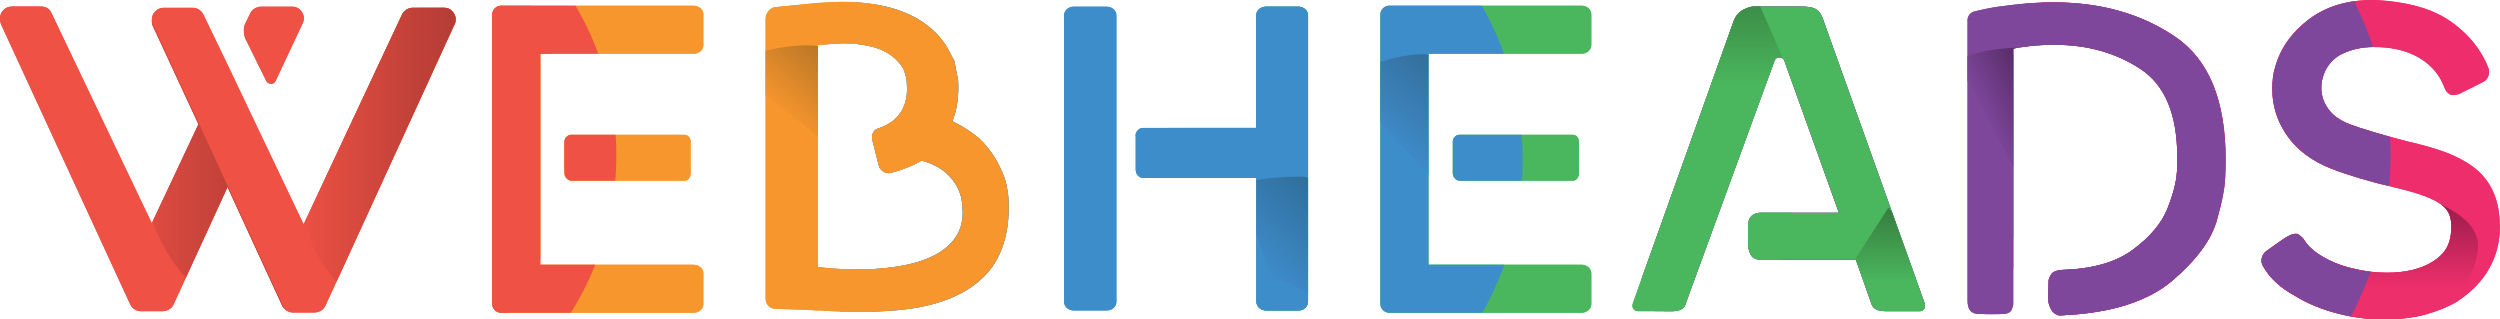 <?xml version="1.0" encoding="utf-8"?>
<!-- Generator: Adobe Illustrator 21.1.0, SVG Export Plug-In . SVG Version: 6.00 Build 0)  -->
<svg version="1.1" id="Layer_1" xmlns="http://www.w3.org/2000/svg" xmlns:xlink="http://www.w3.org/1999/xlink" x="0px" y="0px"
	 viewBox="0 0 1350.3 172.4" style="enable-background:new 0 0 1350.3 172.4;" xml:space="preserve">
<style type="text/css">
	.st0{clip-path:url(#SVGID_2_);fill:#ED2D6C;}
	.st1{clip-path:url(#SVGID_2_);fill:url(#SVGID_3_);}
	.st2{clip-path:url(#SVGID_2_);fill:#7E479B;}
	.st3{clip-path:url(#SVGID_2_);fill:#4AB75E;}
	.st4{clip-path:url(#SVGID_2_);fill:#3E8DCB;}
	.st5{clip-path:url(#SVGID_2_);fill:#F7962C;}
	.st6{clip-path:url(#SVGID_2_);fill:#EF5144;}
	.st7{clip-path:url(#SVGID_2_);fill:none;}
	.st8{clip-path:url(#SVGID_2_);fill:url(#SVGID_4_);}
	.st9{clip-path:url(#SVGID_2_);fill:url(#SVGID_5_);}
	.st10{clip-path:url(#SVGID_2_);fill:url(#SVGID_6_);}
	.st11{clip-path:url(#SVGID_2_);fill:url(#SVGID_7_);}
	.st12{clip-path:url(#SVGID_2_);fill:url(#SVGID_8_);}
	.st13{clip-path:url(#SVGID_2_);fill:url(#SVGID_9_);}
	.st14{clip-path:url(#SVGID_2_);fill:url(#SVGID_10_);}
	.st15{clip-path:url(#SVGID_2_);fill:url(#SVGID_11_);}
</style>
<g>
	<defs>
		<path id="SVGID_1_" d="M0,10.1c0-1.9,0.6-3.5,1.9-4.7c1.3-1.3,2.8-1.9,4.7-1.9h15.5c2.8,0,4.8,1.3,5.9,4L82,120.6l25.2-53.5
			L82.4,13.7C82.1,13,82,12.1,82,10.8c0-1.9,0.6-3.5,1.9-4.7c1.3-1.3,2.8-1.9,4.7-1.9h15.5c1.3,0,2.4,0.4,3.5,1.1
			c1.1,0.7,1.9,1.7,2.4,2.9l12.5,25.9l15.8,33.2l25.7,53.9L217,8.2c0.5-1.3,1.3-2.2,2.4-2.9c1.1-0.7,2.3-1.1,3.5-1.1h17
			c1.7,0,3.2,0.6,4.4,1.9c1.2,1.3,1.8,2.7,1.8,4.2c0,1.3-0.2,2.1-0.5,2.6l-69.7,151.9c-0.5,1.3-1.3,2.2-2.4,2.9
			c-1.1,0.7-2.4,1.1-3.8,1.1h-11.5c-1.3,0-2.4-0.4-3.5-1.1c-1.1-0.7-1.9-1.7-2.4-2.9l-29.4-63.8l-29,63.1c-0.5,1.3-1.3,2.2-2.4,2.9
			c-1.1,0.7-2.4,1.1-3.8,1.1H76.1c-1.3,0-2.4-0.4-3.5-1.1c-1.1-0.7-1.9-1.7-2.4-2.9L0.5,13C0.2,12.3,0,11.4,0,10.1z M131.7,16.5
			c0-1.6,0.3-2.9,0.9-4l2.4-4.9c0.5-1.3,1.3-2.2,2.4-2.9c1.1-0.7,2.3-1.1,3.5-1.1h17c1.7,0,3.2,0.6,4.4,1.9c1.2,1.3,1.8,2.7,1.8,4.2
			c0,1.3-0.2,2.1-0.5,2.6l-14.6,31.1c-0.5,1.3-1.3,1.9-2.6,1.9c-1.1,0-2-0.6-2.6-1.6L132.6,21C132,19.7,131.7,18.2,131.7,16.5z
			 M267.3,167.5c-0.9-0.9-1.4-2-1.4-3.3V7.8c0-1.3,0.5-2.4,1.4-3.3c0.9-0.9,2-1.4,3.3-1.4h104.1c1.4,0,2.6,0.5,3.7,1.4
			c1,0.9,1.5,2,1.5,3.3v16.5c0,1.3-0.5,2.4-1.5,3.3c-1,0.9-2.2,1.4-3.7,1.4h-82.9v114h82.9c1.4,0,2.6,0.5,3.7,1.4
			c1,0.9,1.5,2,1.5,3.3v16.5c0,1.3-0.5,2.4-1.5,3.3c-1,0.9-2.2,1.4-3.7,1.4H270.6C269.3,168.9,268.2,168.4,267.3,167.5z M306,96.3
			c-0.7-0.8-1.1-1.6-1.1-2.6V76.6c0-1.1,0.4-2,1.1-2.7c0.7-0.7,1.5-1.1,2.5-1.1h61.2c0.9,0,1.7,0.4,2.4,1.1c0.6,0.7,0.9,1.6,0.9,2.7
			v17.2c0,0.9-0.3,1.8-0.9,2.6c-0.6,0.8-1.4,1.2-2.4,1.2h-61.2C307.6,97.5,306.7,97.1,306,96.3z M443.4,167.7h-2.6h-0.2l-2.1-0.2
			l-19.6-0.7c-1.6,0-2.9-0.6-3.9-1.6c-1-1.1-1.5-2.5-1.5-4.2V10.4c0-1.7,0.5-3.2,1.6-4.5c1.1-1.3,2.4-2,4-2.1l21.4-2.1l2.6-0.2
			c5.3-0.3,9.1-0.5,11.3-0.5c21.2,0,37.4,4.8,48.5,14.4c4.1,3.6,7.2,7.4,9.3,11.4c2.1,4,3.2,6,3.2,5.9c0-0.1,0.7,3.5,2.1,10.7
			c0.5,8.5-0.6,15.9-3.1,22.1c5.8,2.8,10.7,6,14.6,9.4c4.7,4.6,8.3,9.5,10.8,14.8c2,3.9,3.4,7.6,4,11c0.6,3.4,0.9,5.8,0.9,7.2
			c0.5,9.6-0.6,17.9-3.1,25c-2.4,6.9-6,12.7-11.1,17.4c-9,8.5-22,14-39.1,16.5c-8.6,1.1-17.8,1.6-27.6,1.6
			C456.8,168.4,449.9,168.2,443.4,167.7z M472.2,145.3c18.1-1.1,31.1-5,39.1-11.8c5.8-4.9,8.7-11.1,8.7-18.6l-0.2-3.1v-0.2
			c0-1.1-0.2-2.7-0.6-4.7c-0.4-2-1.3-4.3-2.7-6.8c-3.8-6.6-10.1-11.1-18.8-13.4c-4.4,2.7-9.8,4.9-16.3,6.6l-1.4,0.2
			c-1.3,0-2.4-0.4-3.4-1.2c-1-0.8-1.7-1.8-2-3.1L471,74.9V74c0-0.9,0.3-1.8,0.8-2.7c0.5-0.9,1.3-1.5,2.2-1.8
			c3.6-1.1,6.8-2.8,9.4-5.2c5-4.6,7.1-11,6.4-19.3v-0.2c0-1.4-0.4-3.4-1.2-5.9c-0.8-2.5-2.6-5-5.4-7.5c-3.8-3.3-8.5-5.5-14.1-6.6
			c-3.9-0.9-8.4-1.4-13.4-1.4c-2.4,0-7,0.3-13.9,0.9v46.9v24.5v48.5c1.9,0.3,4.8,0.6,8.8,0.9c4,0.3,8.4,0.5,13.3,0.5
			C467.5,145.6,470.3,145.5,472.2,145.3z M574.7,8.5c0-1.4,0.5-2.6,1.5-3.5c1-0.9,2.2-1.4,3.7-1.4h17.7c1.6,0,2.9,0.5,3.9,1.4
			c1,0.9,1.5,2.1,1.5,3.5v154.3c0,1.4-0.5,2.6-1.5,3.5c-1,0.9-2.3,1.4-3.9,1.4h-17.7c-1.4,0-2.6-0.5-3.7-1.4c-1-0.9-1.5-2.1-1.5-3.5
			V8.5z M613.3,73.3c0-1.1,0.4-2.1,1.2-2.9c0.8-0.9,1.7-1.3,2.8-1.3h61.2V8.5c0-1.4,0.5-2.6,1.5-3.5c1-0.9,2.3-1.4,3.9-1.4h17.4
			c1.4,0,2.6,0.5,3.7,1.4c1,0.9,1.5,2.1,1.5,3.5v154.3c0,1.4-0.5,2.6-1.5,3.5c-1,0.9-2.2,1.4-3.7,1.4H684c-1.6,0-2.9-0.5-3.9-1.4
			c-1-0.9-1.5-2.1-1.5-3.5V96.1h-61.2c-1.1,0-2-0.4-2.8-1.3c-0.8-0.9-1.2-2-1.2-3.4V73.3z M747,167.5c-0.9-0.9-1.4-2-1.4-3.3V7.8
			c0-1.3,0.5-2.4,1.4-3.3c0.9-0.9,2-1.4,3.3-1.4h104.1c1.4,0,2.6,0.5,3.6,1.4c1,0.9,1.5,2,1.5,3.3v16.5c0,1.3-0.5,2.4-1.5,3.3
			c-1,0.9-2.2,1.4-3.6,1.4h-82.9v114h82.9c1.4,0,2.6,0.5,3.6,1.4c1,0.9,1.5,2,1.5,3.3v16.5c0,1.3-0.5,2.4-1.5,3.3
			c-1,0.9-2.2,1.4-3.6,1.4H750.3C749.1,168.9,748,168.4,747,167.5z M785.8,96.3c-0.7-0.8-1.1-1.6-1.1-2.6V76.6c0-1.1,0.4-2,1.1-2.7
			c0.7-0.7,1.5-1.1,2.5-1.1h61.2c0.9,0,1.7,0.4,2.4,1.1c0.6,0.7,0.9,1.6,0.9,2.7v17.2c0,0.9-0.3,1.8-0.9,2.6
			c-0.6,0.8-1.4,1.2-2.4,1.2h-61.2C787.3,97.5,786.5,97.1,785.8,96.3z M936.1,12.2c1.1-3.3,2.9-5.6,5.4-6.9c2.5-1.3,4.6-1.9,6.4-1.8
			h24.7c4.2,0,7.2,0.6,8.8,1.8c1.6,1.2,2.9,3.5,3.9,6.9l54.2,151.5c0.2,0.3,0.2,0.9,0.2,1.6c0,0.8-0.3,1.5-0.8,2
			c-0.6,0.6-1.3,0.8-2.2,0.8h-17.4c-3,0-5.1-0.4-6.2-1.1c-1.2-0.7-2-1.8-2.5-3.4l-8.2-23.3h-51.1c-2.8,0-4.7-0.9-5.7-2.7
			c-0.9-1.8-1.4-3.7-1.4-5.5V122c0-4.7,2.4-7.1,7.1-7.1h41.9l-29.4-82c-0.5-1.3-1.3-1.9-2.6-1.9c-1.4,0-2.4,0.6-2.8,1.9l-47.8,130.7
			c-0.5,3-3.1,4.5-7.8,4.5H885c-1.3,0-2.2-0.4-2.8-1.3c-0.6-0.9-0.7-1.9-0.2-3.2L936.1,12.2z M1109.6,169.2c-1.4-1-2.4-2.9-3.1-5.5
			c-0.2-0.6-0.2-2.1-0.2-4.5l0.2-7.5c0-0.9,0.5-2.1,1.4-3.5c0.9-1.4,2.8-2.2,5.7-2.4c16.5-0.5,29.3-4.1,38.5-11
			c9.2-6.8,15.3-14.1,18.5-21.9c3.1-7.8,4.9-14.5,5.2-20.1c0.2-1.9,0.2-4.5,0.2-7.8c0-23.1-6.6-39-19.8-47.7
			c-13.2-8.7-28.6-13.1-46.2-13.1c-5,0-9.6,0.2-13.8,0.7c-4.2,0.5-7.1,0.9-8.8,1.4v117.1v20.7c0,0.8-0.3,1.8-0.9,3.2
			c-0.6,1.3-1.9,2.1-3.8,2.2c-1.9,0.2-4.4,0.2-7.5,0.2c-1.9,0-3.4,0-4.6-0.1c-1.2-0.1-1.9-0.1-2.2-0.1c-3.8,0-5.7-2.4-5.7-7.1V10.8
			c0-0.9,0.3-1.8,0.9-2.7c0.6-0.9,1.4-1.4,2.4-1.8c1.1-0.3,3.6-0.9,7.5-1.7c3.9-0.8,9.1-1.5,15.5-2.2c6.4-0.7,13.2-1.1,20.3-1.1
			c25.4,0,47.3,6.2,65.5,18.5c18.2,12.3,27.3,34.4,27.3,66.3c0,3.6-0.1,6.4-0.2,8.2c0,5.8-1.5,14-4.5,24.6
			c-3,10.6-11,21.5-24.1,32.7c-13.1,11.2-32.9,17.5-59.5,18.7C1112.4,170.7,1111,170.3,1109.6,169.2z M1344.4,145.1
			c-3.9,6.9-9.7,12.8-17.2,17.7c-4.7,2.8-10.5,5.2-17.4,7.1c-6.9,1.9-15,2.7-24.3,2.6h-2.8c-7.9-0.5-15.5-1.8-23.1-4
			c-7.5-2.2-14.2-5.1-20-8.7c-7.7-4.2-13.3-9.3-16.7-15.1c-0.9-1.3-1.4-2.5-1.4-3.8c0-1.3,0.3-2.4,0.9-3.4c0.6-1,1.5-1.8,2.6-2.5
			c0.9-0.6,2.6-1.8,4.9-3.5c2.4-1.7,4.4-3.1,6.1-4c1.6-0.9,3.1-1.3,4.7-1.2c1.3,0.6,2.4,1.6,3.5,2.8c2,3.5,5.2,6.4,9.4,9
			c4.9,3,10.4,5.3,16.7,6.8c6.3,1.6,12.6,2.4,18.8,2.4c10.2,0,18.5-2,24.7-5.9c3.6-2.2,6.2-4.8,7.8-7.8c1.6-3,2.4-6.7,2.4-11.3
			c0-3.6-0.8-6.6-2.4-8.8c-1.6-2.3-4.6-4.4-9.1-6.4c-4.5-2-11-4-19.7-6c-13-3-24.3-6.4-33.9-10.1c-10.5-4.2-18.4-10.2-23.7-17.9
			c-5.3-7.7-7.9-16-7.9-25c0-4.6,0.5-8.6,1.6-12c2.8-10,8.9-18.6,18.1-25.6c9.3-7,20.8-10.5,34.6-10.5c1.7,0,4.3,0.2,7.8,0.5
			c14.1,1.4,25.4,5,33.7,10.7c8.3,5.7,14.4,12.5,18.4,20.1c0.8,1.4,1.6,3.1,2.4,5.2c0.3,0.5,0.5,1.3,0.5,2.4c0,1.1-0.3,2.2-0.9,3.2
			c-0.6,1-1.4,1.8-2.4,2.2l-12.2,6.1c-1.3,0.8-3.1,1-5.4,0.7c-1.6-0.9-2.6-2.1-3.1-3.5c-0.3-0.9-1-2.5-2.1-4.7
			c-3.3-5.7-8-10-14.1-13c-6.1-3-13.5-4.5-22.1-4.5c-6.9,0-13.1,1.5-18.6,4.5c-4.7,3-7.7,7.1-9,12.3c-0.5,1.6-0.7,3.4-0.7,5.4
			c0,4.1,1.3,7.9,3.8,11.3c2.5,3.5,6.4,6.2,11.5,8.2c7.2,2.7,17.5,5.7,30.9,9.2c7.5,1.7,13.9,3.5,19.1,5.3c5.2,1.8,9.7,4,13.7,6.5
			c11.6,7.1,17.4,18.5,17.4,34.2C1350.3,130.6,1348.3,138.2,1344.4,145.1z"/>
	</defs>
	<clipPath id="SVGID_2_">
		<use xlink:href="#SVGID_1_"  style="overflow:visible;"/>
	</clipPath>
	<path class="st0" d="M1226.2,225.9c-85.7,0-155.3-66-155.3-147.1c0-81.1,69.7-147.1,155.3-147.1c85.7,0,155.3,66,155.3,147.1
		C1381.6,160,1311.9,225.9,1226.2,225.9z"/>
	<ellipse class="st0" cx="1226.2" cy="78.9" rx="148.4" ry="140.1"/>
	<linearGradient id="SVGID_3_" gradientUnits="userSpaceOnUse" x1="1253.389" y1="222.204" x2="1253.389" y2="102.354">
		<stop  offset="0.557" style="stop-color:#ED2F6C"/>
		<stop  offset="1" style="stop-color:#8B1945"/>
	</linearGradient>
	<path class="st1" d="M1311.5,219.6c-0.2,15.8,88.7-44.1,1.6-44.1c-87.1,0-157.7-12.8-157.7-28.5c0-15.8,129.5-49.2,144.5-44.1
		C1378.6,130,1312.6,149.9,1311.5,219.6z"/>
	<path class="st2" d="M1022.3,225.9c-85.7,0-155.3-66-155.3-147.1c0-81.1,69.7-147.1,155.3-147.1c85.7,0,155.3,66,155.3,147.1
		C1177.6,160,1107.9,225.9,1022.3,225.9z"/>
	<ellipse class="st2" cx="1082.5" cy="84.1" rx="208.7" ry="197"/>
	<path class="st3" d="M799.2,254.5c-94,0-170.5-72.4-170.5-161.4c0-89,76.5-161.3,170.5-161.3S969.7,4.2,969.7,93.1
		C969.7,182.1,893.2,254.5,799.2,254.5z"/>
	<path class="st3" d="M1061.4,78.3c0,121.4-94.3,219.8-210.6,219.8c-116.3,0-210.6-98.4-210.6-219.8c0-117.1,90.6-219.8,210.6-219.8
		C967.1-141.5,1061.4-43.1,1061.4,78.3z"/>
	<path class="st4" d="M583.7,237.9c-85.2,0-154.4-67.5-154.4-150.4c0-82.9,69.3-150.4,154.4-150.4c85.2,0,154.4,67.5,154.4,150.4
		C738.1,170.5,668.8,237.9,583.7,237.9z"/>
	<path class="st4" d="M822.4,86.2c0,97.4-83.6,176.4-186.9,176.4c-103.2,0-186.8-79-186.8-176.4c0-97.4,83.7-176.4,186.8-176.4
		C738.8-90.2,822.4-11.2,822.4,86.2z"/>
	<path class="st5" d="M338.4,244.9c-90.7,0-164.6-69.9-164.6-155.8c0-85.9,73.8-155.8,164.6-155.8C429.2-66.6,503,3.2,503,89.1
		C503,175,429.2,244.9,338.4,244.9z"/>
	<ellipse class="st5" cx="367.3" cy="121.2" rx="188.1" ry="177.6"/>
	<path class="st6" d="M137.4,236.1C44.6,236.1-31,164.6-31,76.7c0-87.9,75.5-159.4,168.4-159.4c92.8,0,168.4,71.5,168.4,159.4
		C305.8,164.6,230.3,236.1,137.4,236.1z"/>
	<path class="st6" d="M332.9,83.9c0,92.3-79.2,167.1-176.9,167.1C58.3,250.9-21,176.1-21,83.9C-21-8.4,58.3-83.2,156-83.2
		C253.7-83.2,332.9-8.4,332.9,83.9z"/>
	<path class="st7" d="M1285.4,179.4l-2.9,0l-0.2,0c-8.3-0.5-16.6-1.9-24.6-4.3c-8.1-2.4-15.3-5.5-21.6-9.4c-8.6-4.7-15-10.5-19-17.2
		c-1.7-2.4-2.6-4.9-2.6-7.6c0-2.6,0.7-4.9,2-7.1c1.2-1.9,2.8-3.5,4.8-4.7c0.9-0.6,2.4-1.7,4.5-3.2c2.6-1.9,4.8-3.4,6.8-4.4
		c2.4-1.4,4.9-2.1,7.5-2.1c0.5,0,0.9,0,1.4,0.1l1.3,0.1l1.2,0.6c2.1,1,4,2.5,5.6,4.5l0.4,0.5l0.3,0.6c1.4,2.4,3.8,4.6,7,6.5
		c4.3,2.7,9.3,4.7,14.9,6.1c5.7,1.4,11.5,2.1,17.2,2.1c8.8,0,15.9-1.6,21-4.8c2.6-1.6,4.3-3.3,5.3-5.1c1-2,1.6-4.7,1.6-8.1
		c0-2.2-0.4-3.8-1.1-4.9c-0.3-0.4-1.6-1.9-6.1-3.9c-4.1-1.8-10.3-3.7-18.5-5.6c-13.2-3-25-6.5-34.9-10.4
		c-11.8-4.8-20.8-11.6-26.9-20.4c-6-8.8-9.1-18.6-9.1-28.9c0-5.3,0.7-10,2-14.1c3.2-11.3,10.1-21.1,20.6-29
		C1253.6-3,1266.7-7,1282-7c1.9,0,4.7,0.2,8.4,0.5c15.3,1.5,27.7,5.5,37,11.9c9.2,6.4,16.2,14,20.6,22.7c0.8,1.4,1.6,3.2,2.5,5.4
		c0.8,1.5,1.1,3.2,1.1,5.3c0,2.4-0.7,4.7-2,6.8c-1.3,2.1-3.1,3.8-5.2,4.8l-12,6c-1.9,1.1-4.3,1.7-6.9,1.7c-0.9,0-1.8-0.1-2.8-0.2
		l-1.4-0.2l-1.2-0.7c-3.8-2.3-5.4-5.2-6.1-7.3c-0.1-0.2-0.4-1.1-1.6-3.6c-2.6-4.4-6.2-7.7-11.1-10c-5.1-2.5-11.6-3.8-19.1-3.8
		c-5.7,0-10.6,1.2-15.1,3.5c-3.1,2-4.9,4.5-5.7,7.9l-0.1,0.4c-0.3,0.9-0.4,2.1-0.4,3.4c0,2.6,0.8,5,2.4,7.2c1.7,2.4,4.6,4.3,8.5,5.9
		c6.8,2.5,17,5.5,30.1,8.9c7.6,1.7,14.2,3.6,19.6,5.5c5.7,2,10.8,4.4,15.1,7.2c13.7,8.3,20.6,21.8,20.6,40c0,9.5-2.3,18.3-6.8,26.3
		c-4.5,7.9-11,14.6-19.5,20.1c-5.4,3.3-11.9,5.9-19.4,7.9c-6.9,1.9-15,2.9-24,2.9C1286.9,179.4,1286.2,179.4,1285.4,179.4z
		 M1113.3,177.5c-2.7,0-5.3-0.9-7.7-2.6c-2.8-2-4.8-5.3-5.8-9.6c-0.2-1-0.4-2.4-0.4-6.1l0.2-7.8c0-2.2,0.8-4.6,2.6-7.2
		c2.2-3.3,5.9-5.1,11-5.4c15.1-0.4,26.8-3.7,34.8-9.6c8.1-6,13.5-12.4,16.2-18.9c2.8-7,4.4-13.1,4.7-17.9c0.2-1.9,0.2-4.3,0.2-7.4
		c0-20.8-5.5-34.5-16.7-41.9c-12-7.9-26.2-11.9-42.3-11.9c-4.7,0-9.1,0.2-13,0.7c-1,0.1-1.9,0.2-2.7,0.3v132c0,1.9-0.5,3.8-1.6,6.1
		c-1.7,3.6-5.2,5.8-9.5,6.2c-2.1,0.2-4.8,0.3-8.1,0.3c-2,0-3.7,0-5-0.1c-0.9-0.1-1.5-0.1-1.8-0.1c-5.8,0-12.6-3.7-12.6-14V10.8
		c0-2.4,0.8-4.8,2.3-6.8c1.5-2,3.5-3.5,5.8-4.3l0.3-0.1c0.9-0.3,2.6-0.7,8.1-1.8c4.1-0.8,9.6-1.6,16.2-2.3c6.7-0.7,13.7-1.1,21-1.1
		c26.7,0,50.1,6.6,69.4,19.7c20.2,13.6,30.4,37.9,30.4,72.1c0,3.6-0.1,6.4-0.2,8.5c0,6.5-1.6,15-4.7,26.2
		c-3.3,11.9-12.2,24.1-26.3,36.1c-14.2,12.2-35.6,19-63.5,20.4C1114,177.5,1113.7,177.5,1113.3,177.5z M750.3,175.9
		c-3.1,0-6-1.2-8.2-3.5c-2.3-2.3-3.4-5.1-3.4-8.2V7.8c0-3.1,1.2-6,3.4-8.2c2.3-2.3,5.1-3.5,8.2-3.5h104.1c3.2,0,6.1,1.1,8.4,3.3
		c2.4,2.2,3.8,5.2,3.8,8.4v16.5c0,3.2-1.3,6.1-3.8,8.4c-2.3,2.1-5.2,3.3-8.4,3.3h-76v36.6c0.5-1.4,1.3-2.6,2.4-3.6
		c2-2,4.6-3.1,7.4-3.1h61.2c2.9,0,5.6,1.2,7.6,3.4c1.8,2,2.7,4.5,2.7,7.3v17.2c0,2.5-0.9,4.9-2.5,6.9c-1.9,2.4-4.7,3.8-7.8,3.8
		h-61.2c-2.9,0-5.6-1.2-7.7-3.5c-0.9-1-1.6-2.2-2.1-3.4V136h76c3.2,0,6,1.1,8.4,3.2c2.4,2.3,3.8,5.2,3.8,8.4v16.5
		c0,3.2-1.3,6.1-3.8,8.4c-2.3,2.1-5.2,3.3-8.4,3.3H750.3z M270.6,175.9c-3.1,0-6-1.2-8.2-3.5c-2.3-2.3-3.4-5.1-3.4-8.2V7.8
		c0-3.1,1.2-6,3.5-8.2c2.3-2.3,5.1-3.5,8.2-3.5h104.1c3.2,0,6.1,1.1,8.4,3.3c2.4,2.2,3.8,5.2,3.8,8.4v16.5c0,3.2-1.3,6.1-3.8,8.4
		c-2.3,2.1-5.2,3.3-8.4,3.3h-76v36.6c0.5-1.4,1.3-2.6,2.4-3.6c2-2,4.6-3.1,7.4-3.1h61.2c2.9,0,5.6,1.2,7.6,3.4
		c1.8,2,2.7,4.5,2.7,7.3v17.2c0,2.5-0.9,4.9-2.5,6.9c-1.9,2.4-4.7,3.8-7.8,3.8h-61.2c-2.9,0-5.6-1.2-7.7-3.5c-0.9-1-1.6-2.2-2.1-3.4
		V136h76c3.2,0,6,1.1,8.4,3.2c2.4,2.3,3.8,5.2,3.8,8.4v16.5c0,3.2-1.3,6.1-3.8,8.4c-2.3,2.1-5.2,3.3-8.4,3.3H270.6z M158.1,175.9
		c-2.6,0-5.1-0.7-7.3-2.2c-2.3-1.5-4-3.6-5-6.1l-23-49.9l-22.6,49.2c-1,2.5-2.7,4.6-5,6.1c-2.2,1.4-4.8,2.2-7.5,2.2H76.1
		c-2.6,0-5.1-0.7-7.3-2.2c-2.3-1.5-4-3.6-5-6.1l-69.6-151C-6.6,14.4-7,12.4-7,10.1C-7,6.4-5.6,3.1-3,0.5c2.6-2.6,5.9-3.9,9.6-3.9
		h15.5c5.6,0,10,3,12.2,8.1l47.6,99.7l17.6-37.3L76.1,16.6c-0.7-1.4-1.1-3.4-1.1-5.7c0-3.7,1.4-7.1,3.9-9.6c2.6-2.6,5.9-3.9,9.6-3.9
		h15.5c2.6,0,5.1,0.7,7.3,2.2c2.3,1.5,4,3.5,5,6l12.4,25.7l15.8,33.2l19.3,40.6l46.7-99.5c1-2.5,2.7-4.6,5-6
		c2.2-1.4,4.7-2.2,7.3-2.2h17c3.7,0,6.9,1.4,9.4,4.1c2.4,2.6,3.7,5.7,3.7,9c0,1.5-0.1,3.8-1.2,5.8l-69.5,151.4c-1,2.5-2.7,4.6-5,6.1
		c-2.3,1.4-4.8,2.2-7.5,2.2H158.1z M464.2,175.4c-7.4,0-14.5-0.2-21-0.7h-2.7l-0.6,0l-1.9-0.2l-19.2-0.7c-3.5,0-6.5-1.4-8.8-3.9
		c-2.2-2.4-3.4-5.5-3.4-9V10.4c0-3.4,1.2-6.5,3.4-9.1c2.3-2.6,5.2-4.1,8.6-4.5l21.4-2.1l2.6-0.2c5.8-0.3,9.6-0.5,11.9-0.5
		c22.8,0,40.7,5.4,53.1,16c4.8,4.2,8.4,8.7,10.9,13.4c1.2,2.2,2,3.8,2.5,4.7c1,1.4,1.6,4.2,3.5,13.8l0.1,0.5l0,0.5
		c0.4,6.9-0.2,13.3-1.6,19.1c4.1,2.4,7.7,4.9,10.8,7.6l0.2,0.2c5.3,5.1,9.4,10.7,12.2,16.7c2.3,4.5,3.9,8.8,4.6,12.8
		c0.7,3.8,1,6.4,1.1,8.3c0.5,10.4-0.7,19.6-3.5,27.5c-2.7,7.9-7,14.7-12.9,20.2c-9.9,9.4-24.4,15.6-42.9,18.3
		C483.7,174.8,474.1,175.4,464.2,175.4z M451.2,138.2c3.8,0.3,8.1,0.5,12.8,0.5c3.4,0,6-0.1,7.7-0.2c16.6-1,28.4-4.4,35.2-10.2
		c4.2-3.5,6.2-7.7,6.2-13l-0.2-3v-0.3c0-0.5,0-1.4-0.5-3.6c-0.2-0.9-0.6-2.4-1.9-4.7c-2.4-4.3-6.4-7.4-12-9.3
		c-4.4,2.3-9.5,4.2-15.3,5.8l-0.3,0.1l-2.3,0.4h-0.6c-2.8,0-5.4-0.9-7.7-2.6c-2.3-1.7-3.8-4.1-4.5-6.9L464,75.8V74
		c0-2.3,0.6-4.5,1.9-6.5c1.4-2.2,3.4-3.8,5.9-4.6c2.9-0.9,5.1-2.1,7-3.8c2.1-1.9,4.8-5.4,4-13.4l0-0.3V45c0-0.3,0-1.4-0.9-4.1
		c-0.4-1.2-1.6-2.8-3.4-4.4c-2.8-2.5-6.4-4.1-10.8-5l-0.3-0.1c-3.4-0.8-7.4-1.2-11.8-1.2c-1,0-3,0.1-6.9,0.4V138
		C449.5,138,450.3,138.1,451.2,138.2z M1019.3,175.1c-4.4,0-7.5-0.7-9.8-2.1c-2.6-1.6-4.5-4.1-5.5-7.2l-6.6-18.5h-46.2
		c-7.4,0-10.6-4-11.8-6.5c-1.5-2.8-2.2-5.7-2.2-8.8V122c0-8.5,5.5-14,14-14h32l-22.3-62.1l-43.8,119.7c-0.7,3-3.6,9.5-14.5,9.5H885
		c-3.5,0-6.5-1.5-8.5-4.2c-2-2.7-2.4-6.2-1.1-9.7L929.6,9.9c1.6-4.9,4.6-8.6,8.7-10.7c3.3-1.8,6.3-2.6,9.1-2.6c0.3,0,0.5,0,0.8,0
		h24.5c5.9,0,9.9,1,12.9,3.1c3,2.1,5.1,5.6,6.5,10.5l54,151c0.5,1.2,0.7,2.5,0.7,4.2c0,2.6-1,5.1-2.9,6.9c-1.3,1.3-3.6,2.9-7.2,2.9
		H1019.3z M684,174.7c-3.3,0-6.3-1.1-8.6-3.3c-2.4-2.2-3.8-5.3-3.8-8.6v-59.7h-54.3c-2.8,0-5.4-1.1-7.4-3v62.7
		c0,3.3-1.3,6.4-3.8,8.6c-2.3,2.1-5.3,3.3-8.6,3.3h-17.7c-3.2,0-6.1-1.1-8.4-3.3c-2.4-2.2-3.8-5.3-3.8-8.6V8.5
		c0-3.3,1.3-6.4,3.8-8.7c2.3-2.1,5.2-3.3,8.4-3.3h17.7c3.3,0,6.3,1.1,8.6,3.3c2.4,2.3,3.8,5.3,3.8,8.7v56.6c2-1.9,4.6-3,7.4-3h54.3
		V8.5c0-3.3,1.3-6.4,3.8-8.7c2.3-2.1,5.3-3.3,8.6-3.3h17.4c3.2,0,6.1,1.1,8.4,3.3c2.4,2.3,3.8,5.3,3.8,8.7v154.3
		c0,3.3-1.3,6.4-3.8,8.6c-2.3,2.1-5.2,3.3-8.4,3.3H684z M146.3,52.2c-3.6,0-6.8-1.9-8.6-5.2l-0.2-0.4L126.4,24
		c-1.1-2.2-1.7-4.7-1.7-7.5c0-2.7,0.6-5.1,1.7-7.2l2.2-4.5c1-2.5,2.7-4.6,5-6c2.2-1.4,4.7-2.2,7.3-2.2h17c3.7,0,6.9,1.4,9.4,4.1
		c2.4,2.6,3.7,5.7,3.7,9c0,1.6-0.1,3.8-1.3,5.8l-14.4,30.6C153.7,49.9,150.3,52.2,146.3,52.2z"/>
	<linearGradient id="SVGID_4_" gradientUnits="userSpaceOnUse" x1="61.414" y1="96.273" x2="159.867" y2="96.273">
		<stop  offset="0" style="stop-color:#EF5144"/>
		<stop  offset="0.364" style="stop-color:#D2473D"/>
		<stop  offset="0.752" style="stop-color:#BA3E37"/>
		<stop  offset="0.99" style="stop-color:#B13B35"/>
	</linearGradient>
	<path class="st8" d="M159.9,182.9c-0.7-0.1-67-10.5-81-75.7c-8.7-40.1-17.3-86.5-17.4-87L75.2-3.4l59.8,130l18.8,40.8l1.8,28.6
		L159.9,182.9z"/>
	<linearGradient id="SVGID_5_" gradientUnits="userSpaceOnUse" x1="160.17" y1="91.397" x2="254.055" y2="91.397">
		<stop  offset="0" style="stop-color:#EF5144"/>
		<stop  offset="5.708141e-02" style="stop-color:#EB5043"/>
		<stop  offset="0.674" style="stop-color:#C14139"/>
		<stop  offset="0.99" style="stop-color:#B13B35"/>
	</linearGradient>
	<path class="st9" d="M245.9,186.3c-0.7-0.1-71.2-9-84.4-76.1C152.8,66.5,191.3,11.1,193,8.8l12.7-13.3L250.3-2l2.2,160.8l1.5,28.6
		L245.9,186.3z"/>
	
		<linearGradient id="SVGID_6_" gradientUnits="userSpaceOnUse" x1="1071.604" y1="54.654" x2="1092.095" y2="34.163" gradientTransform="matrix(1 -1.400000e-03 -1.400000e-03 2.085 0.253 -48.355)">
		<stop  offset="0" style="stop-color:#7E479B"/>
		<stop  offset="0.97" style="stop-color:#512760"/>
	</linearGradient>
	<path class="st10" d="M1056.9,33c0,0,8.4-6.2,31.6-7.2c23.3-1-0.2,66-0.2,66L1056.9,33z"/>
	<linearGradient id="SVGID_7_" gradientUnits="userSpaceOnUse" x1="944.958" y1="46.146" x2="944.946" y2="-14.427">
		<stop  offset="0" style="stop-color:#4AB75D"/>
		<stop  offset="0.97" style="stop-color:#377E40"/>
	</linearGradient>
	<polygon class="st11" points="920.4,46.1 942.8,-14.4 969.5,46.1 	"/>
	
		<linearGradient id="SVGID_8_" gradientUnits="userSpaceOnUse" x1="472.286" y1="161.978" x2="472.275" y2="105.064" gradientTransform="matrix(0.946 3.000000e-04 3.000000e-04 0.71 575.909 37.297)">
		<stop  offset="0" style="stop-color:#4AB75D"/>
		<stop  offset="0.97" style="stop-color:#377E40"/>
	</linearGradient>
	<polygon class="st12" points="1051,152.5 994,152.4 1020,112.1 	"/>
	<linearGradient id="SVGID_9_" gradientUnits="userSpaceOnUse" x1="417.434" y1="57.96" x2="445.555" y2="27.047">
		<stop  offset="0" style="stop-color:#F7962D"/>
		<stop  offset="0.99" style="stop-color:#BA7627"/>
	</linearGradient>
	<path class="st13" d="M391.7,34.5l11.9-4.3c0.6-0.2,16-5.7,32.3-5.7c1.5,0,3.1,0,4.6,0.2c8.2,0.6,8,9.6,7.8,23.3
		c-0.2,8.1-0.6,16-0.7,16.3l-0.8,13.2L391.7,34.5z"/>
	<linearGradient id="SVGID_10_" gradientUnits="userSpaceOnUse" x1="749.609" y1="75.996" x2="784.366" y2="37.789">
		<stop  offset="0" style="stop-color:#3E8BCA"/>
		<stop  offset="0.985" style="stop-color:#336D99"/>
	</linearGradient>
	<path class="st14" d="M724.6,43.2l11.9-6c0.6-0.3,16-7.9,32.3-7.9c1.5,0,3.1,0.1,4.6,0.2c8.2,0.8,8,13.4,7.8,32.5
		c-0.2,11.3-0.6,22.3-0.7,22.8l-0.8,18.5L724.6,43.2z"/>
	
		<linearGradient id="SVGID_11_" gradientUnits="userSpaceOnUse" x1="680.187" y1="177.796" x2="720.141" y2="137.841" gradientTransform="matrix(1 1.290000e-02 -1.190000e-02 0.918 -8.008533e-02 -30.87)">
		<stop  offset="0" style="stop-color:#3E8BCA"/>
		<stop  offset="0.985" style="stop-color:#2F6E99"/>
	</linearGradient>
	<path class="st15" d="M685.7,148.5l-16-49.4c0.5-0.1,13.6-3.7,32-3.7l0.3,0c3.7,0,7,1.1,9.3,2.9c10.5,8.4,4.8,38,1.2,46.9l-1,15.1
		L685.7,148.5z"/>
</g>
<g>
	<path d="M111.8,218.7c-6.8,0-12.1,5.3-12.1,12c0,6.8,5.3,12,12.1,12c3.5,0,7.1-1.6,9.8-4.2l4.1,4.5c-3.7,3.8-9,6.2-14.2,6.2
		c-10.6,0-18.8-8-18.8-18.4c0-10.3,8.3-18.2,19.1-18.2c5.2,0,10.4,2.2,13.9,5.8l-4,5C119,220.5,115.4,218.7,111.8,218.7z"/>
	<path d="M155.2,248.9l-6.2-10.7c-0.4,0.1-0.8,0.1-1.3,0.1h-8.1v10.6h-6.9v-36.1h15c9.3,0,14.6,4.5,14.6,12.4
		c0,5.7-2.5,9.7-7.2,11.7l7.9,12H155.2z M139.6,232.2h8.1c5.2,0,8-2.2,8-6.8c0-4.4-2.9-6.6-8-6.6h-8.1V232.2z"/>
	<path d="M197.6,212.8v6h-19.5v8.9h17.5v6h-17.5v9.1h20.1v6h-27.1v-36.1H197.6z"/>
	<path d="M231.1,241.2h-17.6l-3.2,7.6h-7.2l15.8-36.1h7.2l15.6,36.1h-7.4L231.1,241.2z M228.6,235.3l-6.3-15.1l-6.4,15.1H228.6z"/>
	<path d="M269.1,212.8v6.1h-11.2v29.9h-7v-29.9h-11.2v-6.1H269.1z"/>
	<path d="M282,212.8v36.1h-6.9v-36.1H282z"/>
	<path d="M295.1,212.8l10.6,28.4l10.7-28.4h7.1l-14.4,36.1H302l-14.3-36.1H295.1z"/>
	<path d="M355.9,212.8v6h-19.5v8.9h17.5v6h-17.5v9.1h20.1v6h-27.1v-36.1H355.9z"/>
	<path d="M392.1,212.8l11.3,23.1l11.3-23.1h7.9v36.1h-6.3l-0.1-25.8l-10.7,22.1h-4.5l-10.7-22.1v25.8h-6.4v-36.1H392.1z"/>
	<path d="M439.9,212.8v36.1H433v-36.1H439.9z"/>
	<path d="M456.7,212.8l18.6,24.7v-24.7h6.7v36.1h-6.5l-18.6-24.6v24.6h-6.8v-36.1H456.7z"/>
	<path d="M526.2,230.8c0,10.5-7.9,18-19.1,18h-14.7v-36.1h15C518.3,212.8,526.2,220.3,526.2,230.8z M519.1,230.9
		c0-7.1-5.1-12-11.9-12h-8v23.9h8.2C514.2,242.8,519.1,237.9,519.1,230.9z"/>
	<path d="M545.4,218.8c-3.2,0-5.4,1.2-5.4,3.4c0,7.3,19.4,3.3,19.3,16.3c0,6.8-5.9,10.7-13.8,10.7c-5.8,0-11.4-2.3-15.3-5.8l2.9-5.8
		c3.7,3.3,8.6,5.3,12.5,5.3c3.9,0,6.2-1.4,6.2-4c0-7.5-19.4-3.2-19.4-16.1c0-6.3,5.4-10.3,13.5-10.3c4.8,0,9.6,1.5,13,3.8l-2.8,6
		C552.4,219.9,548.2,218.8,545.4,218.8z"/>
	<path d="M611.4,212.8l-0.1,6h-17.9v9.7h16.3v6h-16.3v14.3h-6.9v-36.1H611.4z"/>
	<path d="M653.8,230.8c0,10.4-8.3,18.3-19.2,18.3c-10.9,0-19.2-8-19.2-18.3c0-10.4,8.3-18.2,19.2-18.2
		C645.4,212.6,653.8,220.5,653.8,230.8z M622.4,230.8c0,6.8,5.6,12.2,12.3,12.2c6.6,0,12.1-5.4,12.1-12.2c0-6.8-5.5-12.1-12.1-12.1
		C628,218.8,622.4,224,622.4,230.8z"/>
	<path d="M684.2,248.9l-6.2-10.7c-0.4,0.1-0.8,0.1-1.3,0.1h-8.1v10.6h-6.9v-36.1h15c9.3,0,14.6,4.5,14.6,12.4
		c0,5.7-2.5,9.7-7.2,11.7l7.9,12H684.2z M668.5,232.2h8.1c5.2,0,8-2.2,8-6.8c0-4.4-2.9-6.6-8-6.6h-8.1V232.2z"/>
	<path d="M755.1,230.8c0,10.4-8.3,18.3-19.2,18.3c-10.9,0-19.2-8-19.2-18.3c0-10.4,8.3-18.2,19.2-18.2
		C746.7,212.6,755.1,220.5,755.1,230.8z M723.7,230.8c0,6.8,5.6,12.2,12.3,12.2c6.6,0,12.1-5.4,12.1-12.2c0-6.8-5.5-12.1-12.1-12.1
		C729.3,218.8,723.7,224,723.7,230.8z"/>
	<path d="M769.5,212.8l18.6,24.7v-24.7h6.7v36.1h-6.5l-18.6-24.6v24.6h-6.8v-36.1H769.5z"/>
	<path d="M812,212.8v29.8h15.6v6.2h-22.5v-36.1H812z"/>
	<path d="M840.7,212.8v36.1h-6.9v-36.1H840.7z"/>
	<path d="M857.5,212.8l18.6,24.7v-24.7h6.7v36.1h-6.5l-18.6-24.6v24.6H851v-36.1H857.5z"/>
	<path d="M919.6,212.8v6H900v8.9h17.5v6H900v9.1h20.1v6h-27.1v-36.1H919.6z"/>
	<path d="M959.7,218.8c-3.2,0-5.4,1.2-5.4,3.4c0,7.3,19.4,3.3,19.3,16.3c0,6.8-5.9,10.7-13.8,10.7c-5.8,0-11.4-2.3-15.3-5.8l2.9-5.8
		c3.7,3.3,8.6,5.3,12.5,5.3c3.9,0,6.2-1.4,6.2-4c0-7.5-19.4-3.2-19.4-16.1c0-6.3,5.4-10.3,13.5-10.3c4.8,0,9.6,1.5,13,3.8l-2.8,6
		C966.6,219.9,962.4,218.8,959.7,218.8z"/>
	<path d="M1017.4,230.8c0,10.4-8.3,18.3-19.2,18.3c-10.9,0-19.2-8-19.2-18.3c0-10.4,8.3-18.2,19.2-18.2
		C1009,212.6,1017.4,220.5,1017.4,230.8z M986,230.8c0,6.8,5.6,12.2,12.3,12.2c6.6,0,12.1-5.4,12.1-12.2c0-6.8-5.5-12.1-12.1-12.1
		C991.6,218.8,986,224,986,230.8z"/>
	<path d="M1032.1,212.8v29.8h15.6v6.2h-22.5v-36.1H1032.1z"/>
	<path d="M1068.6,243c5.5,0,8.9-3.4,8.9-9.2v-21h6.9v21c0,9.5-6,15.4-15.8,15.4c-9.8,0-16-5.9-16-15.4v-21h6.9v21
		C1059.5,239.5,1063.2,243,1068.6,243z"/>
	<path d="M1119.5,212.8v6.1h-11.2v29.9h-7v-29.9h-11.2v-6.1H1119.5z"/>
	<path d="M1132.4,212.8v36.1h-6.9v-36.1H1132.4z"/>
	<path d="M1178.6,230.8c0,10.4-8.3,18.3-19.2,18.3c-10.9,0-19.2-8-19.2-18.3c0-10.4,8.3-18.2,19.2-18.2
		C1170.2,212.6,1178.6,220.5,1178.6,230.8z M1147.2,230.8c0,6.8,5.6,12.2,12.3,12.2c6.6,0,12.1-5.4,12.1-12.2
		c0-6.8-5.5-12.1-12.1-12.1C1152.8,218.8,1147.2,224,1147.2,230.8z"/>
	<path d="M1193,212.8l18.6,24.7v-24.7h6.7v36.1h-6.5l-18.6-24.6v24.6h-6.8v-36.1H1193z"/>
	<path d="M1240.6,218.8c-3.2,0-5.4,1.2-5.4,3.4c0,7.3,19.4,3.3,19.3,16.3c0,6.8-5.9,10.7-13.8,10.7c-5.8,0-11.4-2.3-15.3-5.8
		l2.9-5.8c3.7,3.3,8.6,5.3,12.5,5.3c3.9,0,6.2-1.4,6.2-4c0-7.5-19.4-3.2-19.4-16.1c0-6.3,5.4-10.3,13.5-10.3c4.8,0,9.6,1.5,13,3.8
		l-2.8,6C1247.6,219.9,1243.4,218.8,1240.6,218.8z"/>
</g>
</svg>
